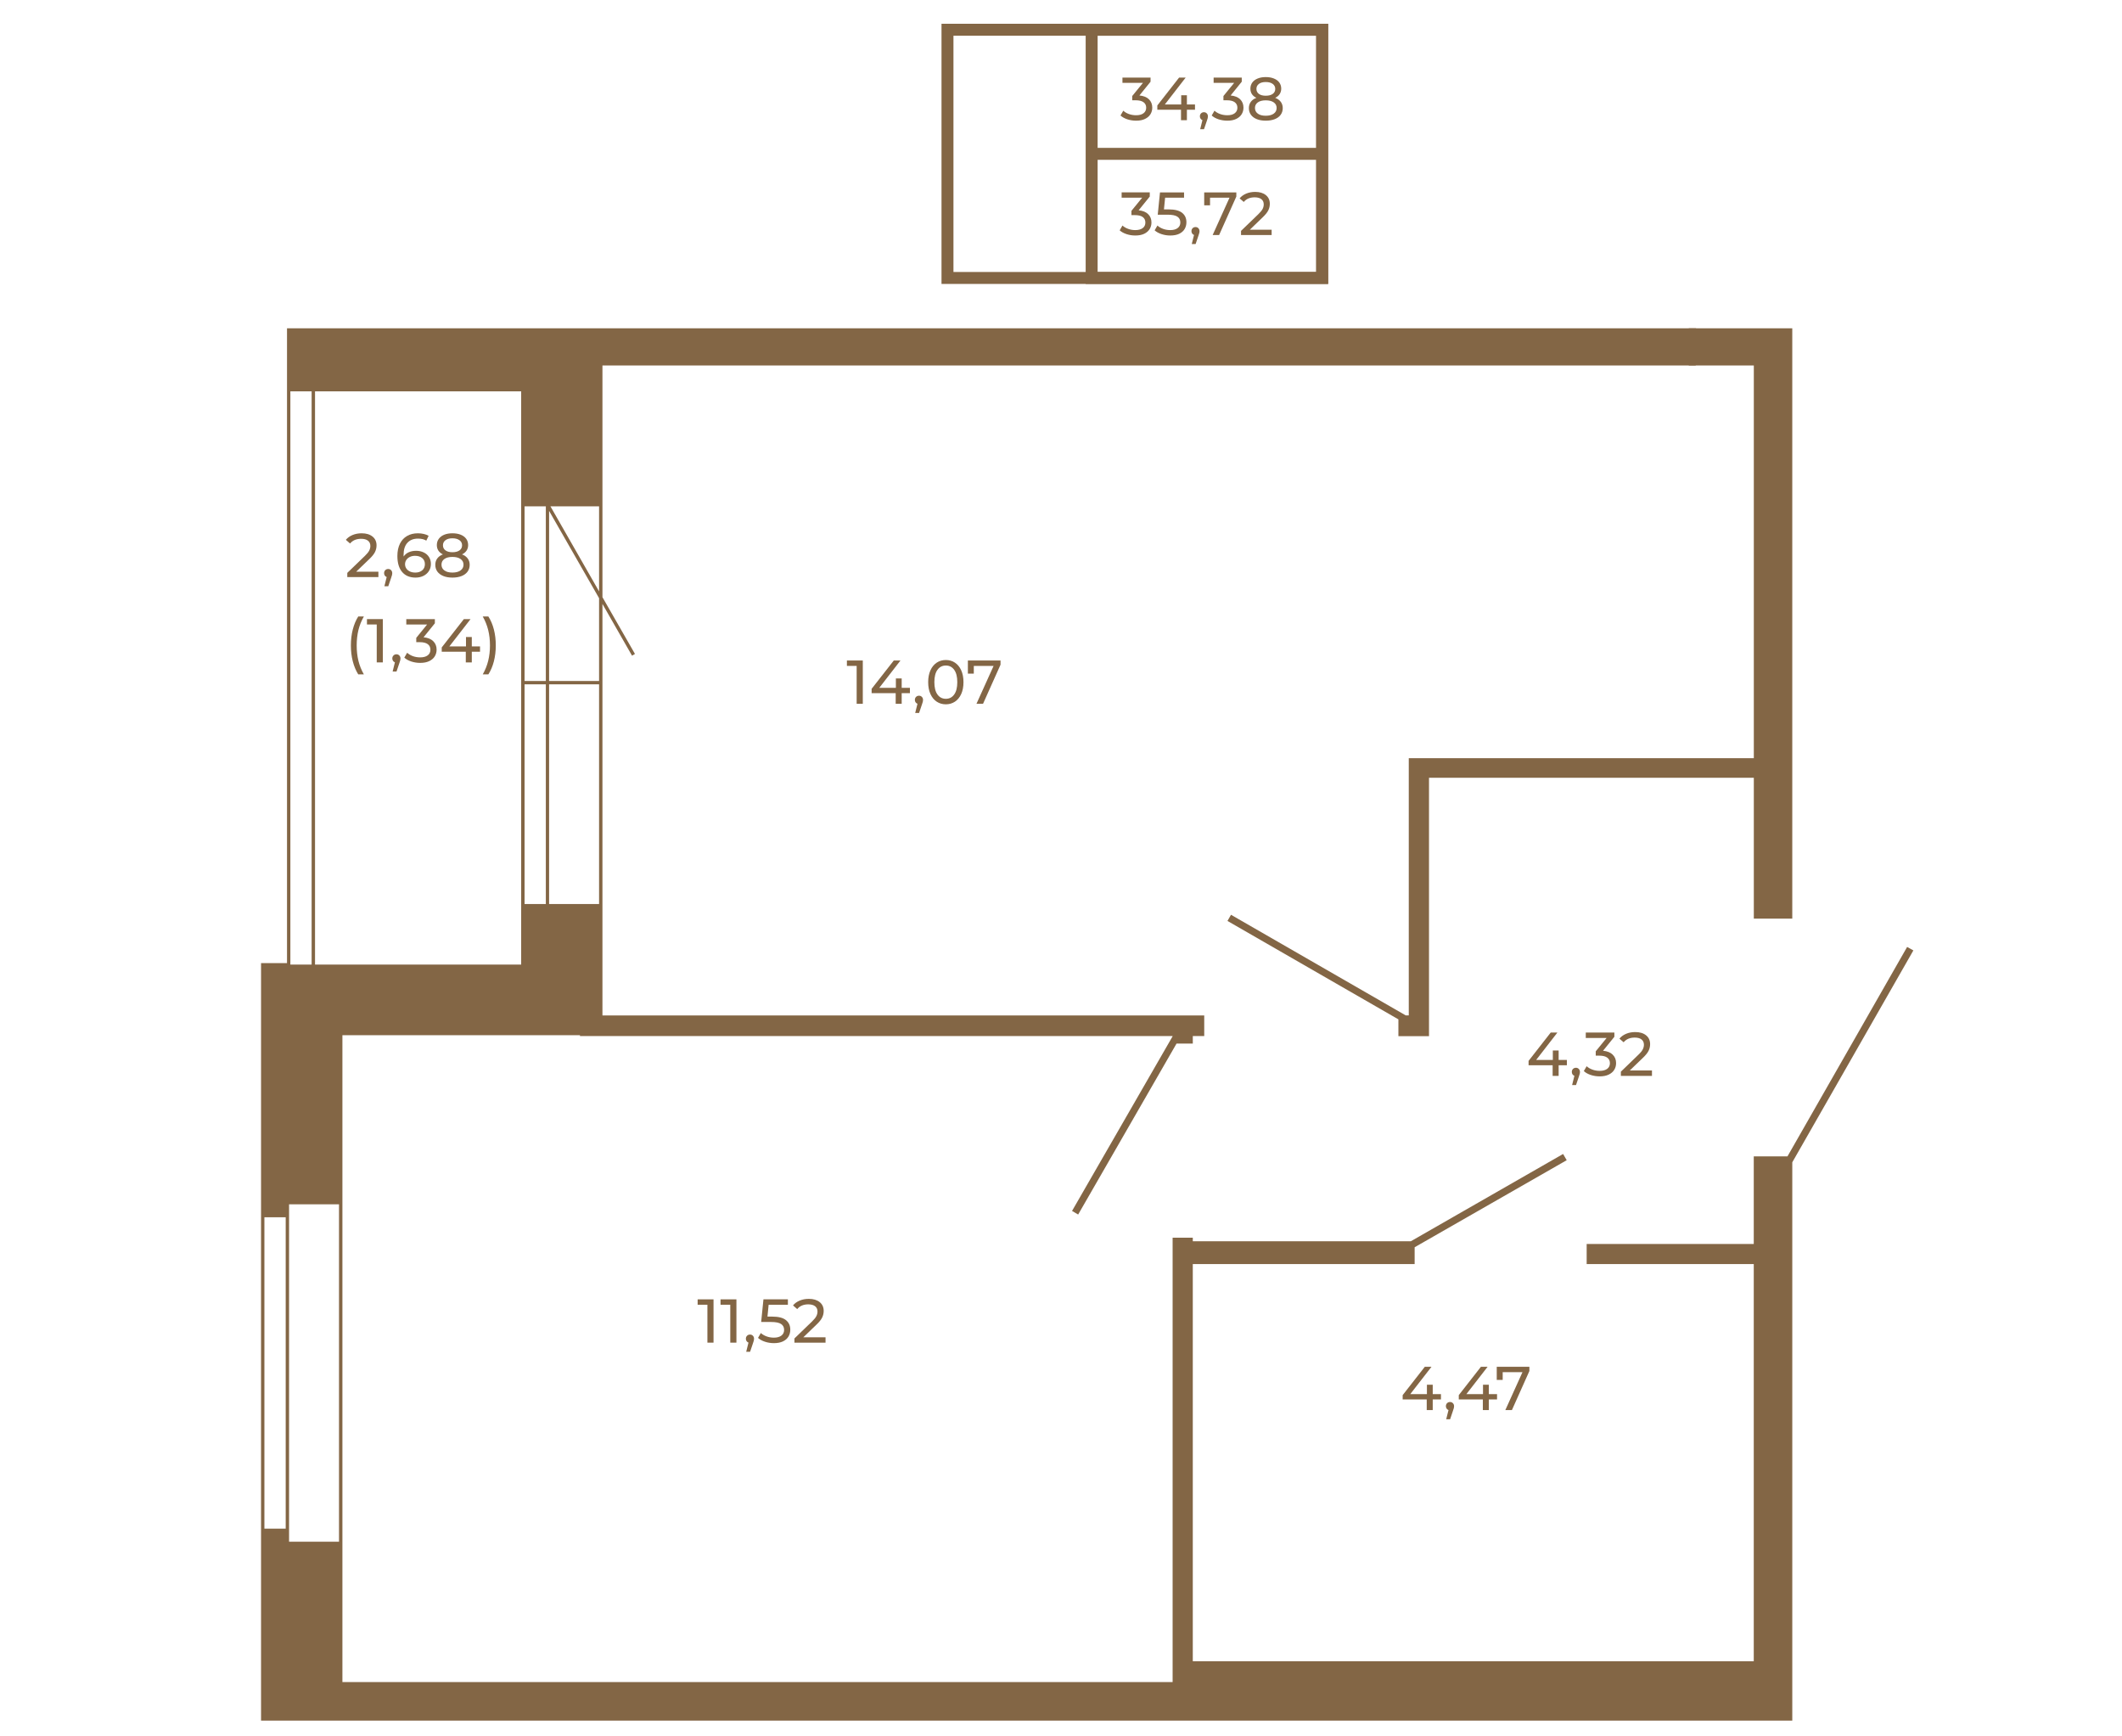 <?xml version="1.0" encoding="UTF-8"?>
<!DOCTYPE svg PUBLIC "-//W3C//DTD SVG 1.1//EN" "http://www.w3.org/Graphics/SVG/1.1/DTD/svg11.dtd">
<!-- Creator: CorelDRAW 2020 (64-Bit) -->
<svg xmlns="http://www.w3.org/2000/svg" xml:space="preserve" width="670px" height="548px" version="1.1" style="shape-rendering:geometricPrecision; text-rendering:geometricPrecision; image-rendering:optimizeQuality; fill-rule:evenodd; clip-rule:evenodd"
viewBox="0 0 781.29 638.45"
 xmlns:xlink="http://www.w3.org/1999/xlink"
 xmlns:xodm="http://www.corel.com/coreldraw/odm/2003">
 <defs>
  <style type="text/css">
   <![CDATA[
    .str0 {stroke:#836645;stroke-width:4.4;stroke-miterlimit:10}
    .fil2 {fill:none}
    .fil0 {fill:none;fill-rule:nonzero}
    .fil1 {fill:#836645;fill-rule:nonzero}
   ]]>
  </style>
 </defs>
 <g id="Слой_x0020_1">
  <polygon class="fil0 str0" points="486.81,102.04 348.85,102.04 348.85,10.66 486.81,10.66 "/>
  <polygon class="fil0 str0" points="486.81,102.04 401.93,102.04 401.93,10.66 486.81,10.66 "/>
  <line class="fil0 str0" x1="401.93" y1="56.35" x2="486.87" y2= "56.35" />
  <path class="fil1" d="M419.23 77.13c1.53,0.15 2.71,0.63 3.51,1.43 0.81,0.8 1.21,1.82 1.21,3.06 0,0.89 -0.22,1.7 -0.67,2.43 -0.45,0.72 -1.11,1.3 -2,1.73 -0.89,0.42 -1.98,0.63 -3.27,0.63 -1.12,0 -2.19,-0.16 -3.22,-0.5 -1.03,-0.34 -1.88,-0.8 -2.54,-1.4l1.03 -1.77c0.54,0.51 1.23,0.91 2.07,1.22 0.83,0.31 1.72,0.46 2.66,0.46 1.17,0 2.08,-0.25 2.73,-0.74 0.65,-0.49 0.97,-1.17 0.97,-2.04 0,-0.87 -0.32,-1.54 -0.96,-2.02 -0.64,-0.48 -1.61,-0.71 -2.91,-0.71l-1.26 0 0 -1.57 3.95 -4.85 -7.56 0 0 -1.95 10.36 0 0 1.53 -4.1 5.06z"/>
  <path id="1" class="fil1" d="M430.3 76.8c2.24,0 3.89,0.42 4.94,1.26 1.06,0.85 1.58,2 1.58,3.47 0,0.92 -0.22,1.76 -0.66,2.5 -0.44,0.74 -1.11,1.32 -1.99,1.75 -0.89,0.42 -1.99,0.63 -3.29,0.63 -1.1,0 -2.17,-0.16 -3.2,-0.5 -1.04,-0.34 -1.89,-0.8 -2.56,-1.4l1.03 -1.77c0.54,0.51 1.23,0.91 2.06,1.22 0.84,0.31 1.72,0.46 2.65,0.46 1.18,0 2.1,-0.25 2.74,-0.75 0.66,-0.5 0.98,-1.19 0.98,-2.05 0,-0.94 -0.36,-1.66 -1.08,-2.14 -0.71,-0.49 -1.94,-0.73 -3.67,-0.73l-3.57 0 0.83 -8.21 8.86 0 0 1.95 -6.97 0 -0.43 4.31 1.75 0z"/>
  <polygon id="2" class="fil1" points="455.2,70.54 455.2,72.07 448.86,86.24 446.48,86.24 452.69,72.49 445.52,72.49 445.52,75.3 443.37,75.3 443.37,70.54 "/>
  <path id="3" class="fil1" d="M468.2 84.29l0 1.95 -11.27 0 0 -1.53 6.39 -6.16c0.77,-0.75 1.3,-1.4 1.57,-1.94 0.27,-0.55 0.4,-1.1 0.4,-1.65 0,-0.82 -0.29,-1.46 -0.86,-1.92 -0.58,-0.45 -1.4,-0.68 -2.48,-0.68 -1.73,0 -3.07,0.57 -4.01,1.7l-1.53 -1.32c0.62,-0.75 1.42,-1.33 2.41,-1.75 1,-0.42 2.11,-0.63 3.33,-0.63 1.65,0 2.95,0.4 3.92,1.18 0.98,0.79 1.46,1.85 1.46,3.2 0,0.83 -0.18,1.62 -0.54,2.37 -0.36,0.75 -1.03,1.6 -2.04,2.56l-4.79 4.62 8.04 0z"/>
  <path id="4" class="fil1" d="M440.18 83.3c0.42,0 0.77,0.14 1.05,0.44 0.27,0.29 0.41,0.65 0.41,1.08 0,0.23 -0.02,0.44 -0.08,0.65 -0.05,0.21 -0.15,0.53 -0.3,0.97l-1.05 3.11 -1.42 0 0.83 -3.34c-0.28,-0.1 -0.51,-0.28 -0.68,-0.52 -0.17,-0.25 -0.26,-0.54 -0.26,-0.87 0,-0.45 0.14,-0.81 0.43,-1.1 0.28,-0.28 0.64,-0.42 1.07,-0.42z"/>
  <path class="fil1" d="M419.52 34.86c1.54,0.15 2.71,0.62 3.52,1.42 0.81,0.8 1.21,1.82 1.21,3.06 0,0.9 -0.23,1.71 -0.67,2.43 -0.45,0.73 -1.12,1.3 -2.01,1.73 -0.89,0.43 -1.98,0.64 -3.26,0.64 -1.12,0 -2.2,-0.17 -3.23,-0.5 -1.03,-0.34 -1.87,-0.81 -2.53,-1.41l1.03 -1.77c0.54,0.51 1.22,0.92 2.06,1.23 0.84,0.3 1.73,0.45 2.67,0.45 1.16,0 2.07,-0.24 2.72,-0.74 0.65,-0.49 0.98,-1.17 0.98,-2.04 0,-0.86 -0.32,-1.53 -0.97,-2.01 -0.64,-0.48 -1.61,-0.72 -2.91,-0.72l-1.26 0 0 -1.57 3.95 -4.84 -7.55 0 0 -1.95 10.35 0 0 1.52 -4.1 5.07z"/>
  <polygon id="1" class="fil1" points="439.98,40.1 437,40.1 437,43.96 434.83,43.96 434.83,40.1 426.11,40.1 426.11,38.54 434.13,28.27 436.55,28.27 428.87,38.18 434.9,38.18 434.9,34.77 437,34.77 437,38.18 439.98,38.18 "/>
  <path id="2" class="fil1" d="M443.28 41.02c0.42,0 0.77,0.15 1.04,0.44 0.28,0.29 0.42,0.65 0.42,1.09 0,0.22 -0.03,0.44 -0.08,0.65 -0.05,0.21 -0.15,0.53 -0.3,0.96l-1.06 3.12 -1.41 0 0.83 -3.34c-0.28,-0.11 -0.51,-0.28 -0.68,-0.53 -0.18,-0.25 -0.26,-0.53 -0.26,-0.86 0,-0.45 0.14,-0.82 0.42,-1.1 0.29,-0.28 0.65,-0.43 1.08,-0.43z"/>
  <path id="3" class="fil1" d="M453.1 34.86c1.54,0.15 2.71,0.62 3.52,1.42 0.8,0.8 1.21,1.82 1.21,3.06 0,0.9 -0.23,1.71 -0.67,2.43 -0.45,0.73 -1.12,1.3 -2.01,1.73 -0.89,0.43 -1.98,0.64 -3.26,0.64 -1.12,0 -2.2,-0.17 -3.23,-0.5 -1.03,-0.34 -1.88,-0.81 -2.53,-1.41l1.03 -1.77c0.54,0.51 1.22,0.92 2.06,1.23 0.84,0.3 1.73,0.45 2.67,0.45 1.16,0 2.07,-0.24 2.72,-0.74 0.65,-0.49 0.98,-1.17 0.98,-2.04 0,-0.86 -0.33,-1.53 -0.97,-2.01 -0.64,-0.48 -1.61,-0.72 -2.91,-0.72l-1.26 0 0 -1.57 3.95 -4.84 -7.56 0 0 -1.95 10.36 0 0 1.52 -4.1 5.07z"/>
  <path id="4" class="fil1" d="M469.51 35.73c0.89,0.35 1.58,0.84 2.06,1.48 0.48,0.65 0.72,1.42 0.72,2.31 0,0.94 -0.26,1.76 -0.77,2.46 -0.5,0.69 -1.23,1.23 -2.17,1.6 -0.94,0.37 -2.05,0.56 -3.32,0.56 -1.25,0 -2.35,-0.19 -3.28,-0.56 -0.94,-0.37 -1.66,-0.91 -2.17,-1.6 -0.5,-0.7 -0.76,-1.52 -0.76,-2.46 0,-0.89 0.24,-1.66 0.71,-2.31 0.47,-0.64 1.15,-1.13 2.05,-1.48 -0.72,-0.34 -1.26,-0.8 -1.64,-1.36 -0.37,-0.57 -0.56,-1.24 -0.56,-2.02 0,-0.87 0.24,-1.62 0.71,-2.27 0.47,-0.64 1.13,-1.13 1.98,-1.47 0.85,-0.35 1.84,-0.52 2.96,-0.52 1.14,0 2.13,0.17 2.99,0.52 0.86,0.34 1.53,0.83 2,1.47 0.47,0.65 0.71,1.4 0.71,2.27 0,0.76 -0.2,1.43 -0.58,2.01 -0.38,0.57 -0.93,1.03 -1.64,1.37zm-3.48 -5.82c-1.06,0 -1.9,0.22 -2.51,0.68 -0.61,0.46 -0.92,1.07 -0.92,1.85 0,0.78 0.3,1.39 0.91,1.84 0.61,0.45 1.45,0.67 2.52,0.67 1.09,0 1.95,-0.22 2.57,-0.67 0.62,-0.45 0.93,-1.06 0.93,-1.84 0,-0.78 -0.32,-1.39 -0.95,-1.85 -0.64,-0.46 -1.49,-0.68 -2.55,-0.68zm0 12.41c1.24,0 2.22,-0.25 2.94,-0.77 0.72,-0.51 1.07,-1.21 1.07,-2.1 0,-0.86 -0.35,-1.55 -1.07,-2.05 -0.72,-0.5 -1.7,-0.75 -2.94,-0.75 -1.24,0 -2.21,0.25 -2.91,0.75 -0.7,0.5 -1.06,1.19 -1.06,2.05 0,0.89 0.36,1.59 1.06,2.1 0.7,0.52 1.67,0.77 2.91,0.77z"/>
  <polygon class="fil1" points="621.79,120.58 621.79,134.26 645.73,134.26 645.73,271.86 645.73,272.48 645.73,278.83 518.69,278.83 518.69,284.31 518.69,286.03 518.69,373.52 517.57,373.52 453.24,336.48 451.94,338.75 514.87,374.98 514.87,381.18 518.69,381.18 526.14,381.18 526.14,373.52 526.14,286.03 645.73,286.03 645.73,333.9 645.73,337.9 659.89,337.9 659.89,333.9 659.89,271.86 659.89,120.58 646.34,120.58 "/>
  <path class="fil1" d="M702.18 348.32l-44.06 77.11 -12.41 0 0 32.25 -61.52 0 0 7.39 61.52 0 0 146.22 -206.54 0 0 -146.22 81.68 0 0 -6.19 55.99 -32.05 -1.33 -2.29 -56.06 32.13 -80.28 0 0 -1.32 -7.43 0 0 163.61 -305.67 0 0 -238.15 87.47 0 0 0.32 218.2 0 0 0.08 -37.03 64.3 2.25 1.32 36.22 -62.93 5.99 0 0 -2.77 4.21 0 0 -7.59 -221.57 0 0 -151.49 10.89 19.04 1.08 -0.64 -11.97 -20.89 0 -85.3 402.53 0 0.12 -13.69 -518.79 0 0 233.69 -9.56 0 0 278.88 563.78 0 0 -205.54 44.58 -78 -2.29 -1.28zm-596.99 214.14l0 0 -7.84 0 0 -114.62 7.84 0 0 114.62zm115.38 -376.35l0 0 0 31.32 -17.91 -31.32 17.91 0zm-18.4 1.68l0 0 18.4 32.13 0 30.49 -18.4 0 0 -62.62zm0 63.86l0 0 18.4 0 0 80.88 -18.4 0 0 -80.88zm-9.03 -65.54l0 0 7.83 0 0 64.3 -7.83 0 0 -64.3zm0 65.54l0 0 7.83 0 0 80.88 -7.83 0 0 -80.88zm-77.15 -107.87l0 0 75.9 0 0 211.04 -75.9 0 0 -211.04zm-9.08 0l0 0 7.83 0 0 211.04 -7.83 0 0 -211.04zm17.91 423.5l0 0 -18.39 0 0 -124.22 18.39 0 0 124.22z"/>
  <polygon class="fil1" points="530.54,514.91 527.51,514.91 527.51,518.83 525.3,518.83 525.3,514.91 516.44,514.91 516.44,513.32 524.59,502.89 527.05,502.89 519.24,512.95 525.37,512.95 525.37,509.49 527.51,509.49 527.51,512.95 530.54,512.95 "/>
  <path id="1" class="fil1" d="M533.89 515.85c0.42,0 0.77,0.15 1.05,0.44 0.29,0.3 0.43,0.67 0.43,1.11 0,0.22 -0.03,0.44 -0.08,0.66 -0.06,0.21 -0.16,0.53 -0.31,0.97l-1.07 3.17 -1.44 0 0.85 -3.39c-0.29,-0.11 -0.52,-0.29 -0.7,-0.54 -0.17,-0.25 -0.26,-0.54 -0.26,-0.87 0,-0.46 0.14,-0.83 0.43,-1.12 0.29,-0.29 0.66,-0.43 1.1,-0.43z"/>
  <polygon id="2" class="fil1" points="551.19,514.91 548.16,514.91 548.16,518.83 545.96,518.83 545.96,514.91 537.1,514.91 537.1,513.32 545.25,502.89 547.71,502.89 539.9,512.95 546.02,512.95 546.02,509.49 548.16,509.49 548.16,512.95 551.19,512.95 "/>
  <polygon id="3" class="fil1" points="563.1,502.89 563.1,504.44 556.66,518.83 554.24,518.83 560.55,504.87 553.27,504.87 553.27,507.72 551.08,507.72 551.08,502.89 "/>
  <polygon class="fil1" points="317.67,242.87 317.67,258.81 315.41,258.81 315.41,244.86 311.82,244.86 311.82,242.87 "/>
  <polygon id="1" class="fil1" points="335.02,254.9 331.99,254.9 331.99,258.81 329.78,258.81 329.78,254.9 320.92,254.9 320.92,253.3 329.08,242.87 331.54,242.87 323.73,252.94 329.85,252.94 329.85,249.48 331.99,249.48 331.99,252.94 335.02,252.94 "/>
  <path id="2" class="fil1" d="M338.37 255.83c0.42,0 0.78,0.15 1.06,0.45 0.28,0.29 0.42,0.66 0.42,1.1 0,0.23 -0.03,0.45 -0.08,0.66 -0.05,0.21 -0.16,0.54 -0.31,0.98l-1.07 3.17 -1.43 0 0.84 -3.4c-0.29,-0.1 -0.52,-0.28 -0.7,-0.53 -0.17,-0.25 -0.26,-0.55 -0.26,-0.88 0,-0.46 0.15,-0.83 0.44,-1.12 0.28,-0.28 0.65,-0.43 1.09,-0.43z"/>
  <path id="3" class="fil1" d="M348.25 259c-1.26,0 -2.38,-0.33 -3.36,-0.97 -0.98,-0.65 -1.75,-1.58 -2.31,-2.81 -0.56,-1.23 -0.84,-2.69 -0.84,-4.38 0,-1.68 0.28,-3.14 0.84,-4.37 0.56,-1.23 1.33,-2.16 2.31,-2.81 0.98,-0.65 2.1,-0.97 3.36,-0.97 1.25,0 2.36,0.32 3.34,0.97 0.98,0.65 1.75,1.58 2.31,2.81 0.56,1.23 0.84,2.69 0.84,4.37 0,1.69 -0.28,3.15 -0.84,4.38 -0.56,1.23 -1.33,2.16 -2.31,2.81 -0.98,0.64 -2.09,0.97 -3.34,0.97zm0 -2.03c1.28,0 2.3,-0.52 3.06,-1.57 0.77,-1.05 1.15,-2.57 1.15,-4.56 0,-1.98 -0.38,-3.5 -1.15,-4.55 -0.76,-1.05 -1.78,-1.57 -3.06,-1.57 -1.29,0 -2.32,0.52 -3.08,1.57 -0.77,1.05 -1.15,2.57 -1.15,4.55 0,1.99 0.38,3.51 1.15,4.56 0.76,1.05 1.79,1.57 3.08,1.57z"/>
  <polygon id="4" class="fil1" points="368.38,242.87 368.38,244.42 361.94,258.81 359.52,258.81 365.83,244.86 358.54,244.86 358.54,247.7 356.36,247.7 356.36,242.87 "/>
  <polygon class="fil1" points="576.9,391.87 573.87,391.87 573.87,395.79 571.66,395.79 571.66,391.87 562.8,391.87 562.8,390.27 570.95,379.84 573.41,379.84 565.6,389.91 571.73,389.91 571.73,386.45 573.87,386.45 573.87,389.91 576.9,389.91 "/>
  <path id="1" class="fil1" d="M580.24 392.8c0.43,0 0.78,0.15 1.06,0.45 0.28,0.29 0.42,0.66 0.42,1.1 0,0.23 -0.02,0.45 -0.08,0.66 -0.05,0.21 -0.15,0.54 -0.3,0.98l-1.07 3.17 -1.44 0 0.84 -3.4c-0.28,-0.1 -0.52,-0.28 -0.69,-0.53 -0.17,-0.25 -0.26,-0.55 -0.26,-0.88 0,-0.45 0.14,-0.83 0.43,-1.12 0.29,-0.28 0.65,-0.43 1.09,-0.43z"/>
  <path id="2" class="fil1" d="M590.22 386.54c1.56,0.15 2.75,0.63 3.57,1.45 0.82,0.81 1.23,1.84 1.23,3.1 0,0.91 -0.22,1.74 -0.68,2.47 -0.46,0.74 -1.13,1.33 -2.04,1.76 -0.9,0.43 -2.01,0.65 -3.31,0.65 -1.14,0 -2.23,-0.17 -3.28,-0.51 -1.05,-0.35 -1.91,-0.82 -2.57,-1.43l1.04 -1.8c0.55,0.52 1.25,0.93 2.1,1.24 0.85,0.32 1.75,0.47 2.71,0.47 1.18,0 2.1,-0.25 2.77,-0.75 0.66,-0.5 0.99,-1.19 0.99,-2.07 0,-0.88 -0.33,-1.57 -0.98,-2.05 -0.66,-0.49 -1.64,-0.73 -2.96,-0.73l-1.28 0 0 -1.6 4.01 -4.91 -7.68 0 0 -1.99 10.53 0 0 1.55 -4.17 5.15z"/>
  <path id="3" class="fil1" d="M608.23 393.8l0 1.99 -11.45 0 0 -1.55 6.49 -6.27c0.79,-0.75 1.32,-1.41 1.59,-1.97 0.27,-0.55 0.41,-1.11 0.41,-1.67 0,-0.83 -0.29,-1.48 -0.88,-1.95 -0.58,-0.46 -1.42,-0.69 -2.51,-0.69 -1.76,0 -3.12,0.58 -4.08,1.73l-1.55 -1.34c0.63,-0.76 1.44,-1.35 2.45,-1.78 1.01,-0.43 2.14,-0.64 3.38,-0.64 1.67,0 3,0.4 3.99,1.2 0.98,0.79 1.48,1.88 1.48,3.24 0,0.85 -0.18,1.66 -0.55,2.42 -0.36,0.76 -1.05,1.62 -2.07,2.59l-4.87 4.69 8.17 0z"/>
  <polygon class="fil1" points="262.71,478.06 262.71,494 260.46,494 260.46,480.04 256.86,480.04 256.86,478.06 "/>
  <polygon id="1" class="fil1" points="271.14,478.06 271.14,494 268.88,494 268.88,480.04 265.29,480.04 265.29,478.06 "/>
  <path id="2" class="fil1" d="M276.15 491.02c0.42,0 0.78,0.15 1.06,0.44 0.28,0.3 0.42,0.67 0.42,1.11 0,0.22 -0.03,0.44 -0.08,0.66 -0.05,0.21 -0.16,0.54 -0.31,0.98l-1.07 3.16 -1.43 0 0.84 -3.39c-0.29,-0.11 -0.52,-0.29 -0.7,-0.54 -0.17,-0.25 -0.26,-0.54 -0.26,-0.87 0,-0.46 0.15,-0.83 0.44,-1.12 0.28,-0.29 0.65,-0.43 1.09,-0.43z"/>
  <path id="3" class="fil1" d="M284.35 484.41c2.27,0 3.95,0.43 5.02,1.29 1.07,0.86 1.6,2.03 1.6,3.52 0,0.94 -0.22,1.79 -0.67,2.54 -0.45,0.75 -1.12,1.34 -2.02,1.77 -0.91,0.44 -2.02,0.65 -3.34,0.65 -1.12,0 -2.21,-0.17 -3.26,-0.51 -1.05,-0.34 -1.91,-0.82 -2.59,-1.42l1.04 -1.8c0.55,0.51 1.25,0.93 2.1,1.24 0.85,0.31 1.74,0.47 2.69,0.47 1.2,0 2.13,-0.26 2.79,-0.77 0.66,-0.5 0.99,-1.2 0.99,-2.08 0,-0.96 -0.37,-1.68 -1.1,-2.17 -0.73,-0.5 -1.97,-0.75 -3.73,-0.75l-3.62 0 0.84 -8.33 9 0 0 1.98 -7.09 0 -0.43 4.37 1.78 0z"/>
  <path id="4" class="fil1" d="M303.95 492.02l0 1.98 -11.45 0 0 -1.55 6.49 -6.26c0.79,-0.76 1.32,-1.42 1.59,-1.97 0.28,-0.55 0.41,-1.11 0.41,-1.67 0,-0.84 -0.29,-1.49 -0.87,-1.95 -0.59,-0.46 -1.43,-0.7 -2.52,-0.7 -1.76,0 -3.12,0.58 -4.08,1.74l-1.54 -1.35c0.62,-0.76 1.43,-1.35 2.44,-1.77 1.01,-0.43 2.14,-0.64 3.39,-0.64 1.67,0 2.99,0.4 3.98,1.19 0.99,0.8 1.48,1.88 1.48,3.25 0,0.85 -0.18,1.65 -0.55,2.41 -0.36,0.76 -1.05,1.63 -2.07,2.6l-4.87 4.69 8.17 0z"/>
  <path class="fil1" d="M139.32 210.18l0 1.98 -11.45 0 0 -1.55 6.49 -6.26c0.78,-0.76 1.32,-1.41 1.59,-1.97 0.27,-0.55 0.41,-1.11 0.41,-1.67 0,-0.84 -0.29,-1.49 -0.88,-1.95 -0.58,-0.46 -1.42,-0.69 -2.51,-0.69 -1.76,0 -3.12,0.57 -4.08,1.73l-1.55 -1.35c0.62,-0.76 1.44,-1.35 2.45,-1.77 1.01,-0.43 2.14,-0.64 3.38,-0.64 1.67,0 3,0.4 3.99,1.2 0.98,0.79 1.48,1.87 1.48,3.24 0,0.85 -0.19,1.66 -0.55,2.41 -0.36,0.76 -1.05,1.63 -2.07,2.6l-4.88 4.69 8.18 0z"/>
  <path id="1" class="fil1" d="M142.94 209.18c0.43,0 0.78,0.15 1.06,0.44 0.28,0.3 0.42,0.67 0.42,1.11 0,0.23 -0.03,0.45 -0.08,0.66 -0.05,0.21 -0.15,0.54 -0.31,0.98l-1.07 3.16 -1.43 0 0.84 -3.39c-0.29,-0.11 -0.52,-0.28 -0.69,-0.53 -0.18,-0.26 -0.26,-0.55 -0.26,-0.88 0,-0.46 0.14,-0.83 0.43,-1.12 0.29,-0.29 0.65,-0.43 1.09,-0.43z"/>
  <path id="2" class="fil1" d="M153.19 202.48c1.05,0 1.98,0.2 2.81,0.6 0.83,0.39 1.48,0.96 1.95,1.69 0.47,0.74 0.7,1.59 0.7,2.54 0,1 -0.24,1.89 -0.74,2.64 -0.49,0.76 -1.17,1.35 -2.02,1.77 -0.86,0.42 -1.82,0.63 -2.88,0.63 -2.14,0 -3.8,-0.7 -4.96,-2.08 -1.16,-1.38 -1.74,-3.34 -1.74,-5.87 0,-1.78 0.32,-3.29 0.95,-4.55 0.63,-1.25 1.51,-2.2 2.64,-2.84 1.13,-0.65 2.45,-0.97 3.95,-0.97 0.77,0 1.5,0.08 2.18,0.24 0.69,0.16 1.28,0.39 1.78,0.69l-0.86 1.78c-0.76,-0.5 -1.78,-0.75 -3.06,-0.75 -1.65,0 -2.95,0.51 -3.89,1.54 -0.94,1.02 -1.41,2.51 -1.41,4.47 0,0.24 0.01,0.43 0.02,0.57 0.46,-0.68 1.08,-1.2 1.88,-1.56 0.8,-0.36 1.7,-0.54 2.7,-0.54zm-0.27 8.02c1.04,0 1.89,-0.28 2.55,-0.84 0.65,-0.56 0.97,-1.32 0.97,-2.26 0,-0.94 -0.33,-1.69 -0.99,-2.24 -0.66,-0.55 -1.54,-0.83 -2.65,-0.83 -0.71,0 -1.35,0.14 -1.9,0.41 -0.55,0.27 -0.99,0.64 -1.3,1.11 -0.31,0.48 -0.47,1 -0.47,1.58 0,0.56 0.15,1.07 0.45,1.53 0.3,0.47 0.73,0.84 1.3,1.12 0.57,0.28 1.25,0.42 2.04,0.42z"/>
  <path id="3" class="fil1" d="M170.11 203.81c0.91,0.34 1.61,0.85 2.09,1.5 0.49,0.65 0.73,1.43 0.73,2.34 0,0.96 -0.26,1.79 -0.77,2.5 -0.52,0.7 -1.25,1.25 -2.21,1.63 -0.96,0.38 -2.08,0.57 -3.37,0.57 -1.28,0 -2.39,-0.19 -3.34,-0.57 -0.95,-0.38 -1.68,-0.93 -2.2,-1.63 -0.51,-0.71 -0.77,-1.54 -0.77,-2.5 0,-0.91 0.24,-1.69 0.72,-2.34 0.48,-0.65 1.17,-1.16 2.08,-1.5 -0.73,-0.35 -1.28,-0.82 -1.66,-1.39 -0.38,-0.58 -0.57,-1.26 -0.57,-2.05 0,-0.88 0.24,-1.65 0.72,-2.3 0.48,-0.66 1.15,-1.16 2.01,-1.51 0.87,-0.35 1.87,-0.52 3.01,-0.52 1.15,0 2.17,0.17 3.04,0.52 0.87,0.35 1.55,0.85 2.03,1.51 0.47,0.65 0.71,1.42 0.71,2.3 0,0.77 -0.19,1.45 -0.58,2.04 -0.39,0.58 -0.94,1.05 -1.67,1.4zm-3.53 -5.93c-1.08,0 -1.93,0.24 -2.55,0.7 -0.62,0.46 -0.94,1.09 -0.94,1.88 0,0.79 0.31,1.41 0.93,1.87 0.61,0.45 1.47,0.68 2.56,0.68 1.11,0 1.98,-0.23 2.61,-0.68 0.63,-0.46 0.94,-1.08 0.94,-1.87 0,-0.79 -0.32,-1.42 -0.97,-1.88 -0.64,-0.46 -1.5,-0.7 -2.58,-0.7zm0 12.62c1.26,0 2.25,-0.26 2.98,-0.78 0.73,-0.53 1.1,-1.24 1.1,-2.13 0,-0.88 -0.37,-1.58 -1.1,-2.09 -0.73,-0.51 -1.72,-0.76 -2.98,-0.76 -1.26,0 -2.25,0.25 -2.96,0.76 -0.72,0.51 -1.07,1.21 -1.07,2.09 0,0.89 0.35,1.6 1.07,2.13 0.71,0.52 1.7,0.78 2.96,0.78z"/>
  <path id="4" class="fil1" d="M131.9 247.98c-0.87,-1.39 -1.54,-3 -2.01,-4.81 -0.47,-1.82 -0.7,-3.76 -0.7,-5.84 0,-2.08 0.23,-4.04 0.7,-5.87 0.47,-1.83 1.14,-3.42 2.01,-4.79l2.07 0c-0.91,1.59 -1.58,3.26 -2.01,5.01 -0.42,1.75 -0.63,3.63 -0.63,5.65 0,2.02 0.21,3.9 0.63,5.64 0.43,1.75 1.1,3.42 2.01,5.01l-2.07 0z"/>
  <polygon id="5" class="fil1" points="140.96,227.63 140.96,243.57 138.71,243.57 138.71,229.61 135.11,229.61 135.11,227.63 "/>
  <path id="6" class="fil1" d="M145.97 240.58c0.42,0 0.78,0.15 1.06,0.45 0.28,0.29 0.42,0.66 0.42,1.1 0,0.23 -0.03,0.45 -0.08,0.66 -0.05,0.21 -0.16,0.54 -0.31,0.98l-1.07 3.17 -1.43 0 0.84 -3.4c-0.29,-0.1 -0.52,-0.28 -0.69,-0.53 -0.18,-0.25 -0.27,-0.54 -0.27,-0.88 0,-0.45 0.15,-0.83 0.44,-1.11 0.28,-0.29 0.65,-0.44 1.09,-0.44z"/>
  <path id="7" class="fil1" d="M155.94 234.32c1.57,0.15 2.76,0.63 3.58,1.45 0.82,0.81 1.23,1.85 1.23,3.11 0,0.91 -0.23,1.73 -0.68,2.47 -0.46,0.73 -1.14,1.32 -2.04,1.75 -0.91,0.43 -2.01,0.65 -3.32,0.65 -1.13,0 -2.23,-0.17 -3.28,-0.51 -1.04,-0.35 -1.9,-0.82 -2.57,-1.43l1.05 -1.8c0.55,0.52 1.24,0.93 2.09,1.25 0.85,0.31 1.76,0.46 2.71,0.46 1.19,0 2.11,-0.25 2.77,-0.75 0.66,-0.5 0.99,-1.19 0.99,-2.07 0,-0.88 -0.32,-1.57 -0.98,-2.05 -0.65,-0.49 -1.64,-0.73 -2.96,-0.73l-1.27 0 0 -1.59 4 -4.92 -7.67 0 0 -1.98 10.52 0 0 1.54 -4.17 5.15z"/>
  <polygon id="8" class="fil1" points="176.74,239.65 173.71,239.65 173.71,243.57 171.5,243.57 171.5,239.65 162.64,239.65 162.64,238.06 170.79,227.63 173.25,227.63 165.44,237.69 171.57,237.69 171.57,234.23 173.71,234.23 173.71,237.69 176.74,237.69 "/>
  <path id="9" class="fil1" d="M177.74 247.98c0.91,-1.59 1.58,-3.26 2.01,-5.01 0.43,-1.74 0.65,-3.62 0.65,-5.64 0,-2.02 -0.22,-3.9 -0.65,-5.65 -0.43,-1.75 -1.1,-3.42 -2.01,-5.01l2.07 0c0.88,1.37 1.56,2.96 2.03,4.78 0.47,1.82 0.7,3.78 0.7,5.88 0,2.08 -0.23,4.03 -0.7,5.85 -0.47,1.82 -1.15,3.42 -2.03,4.8l-2.07 0z"/>
 </g>
 <g id="Слой_x0020_1_0">
  <rect class="fil2" width="781.29" height="638.45"/>
 </g>
</svg>
